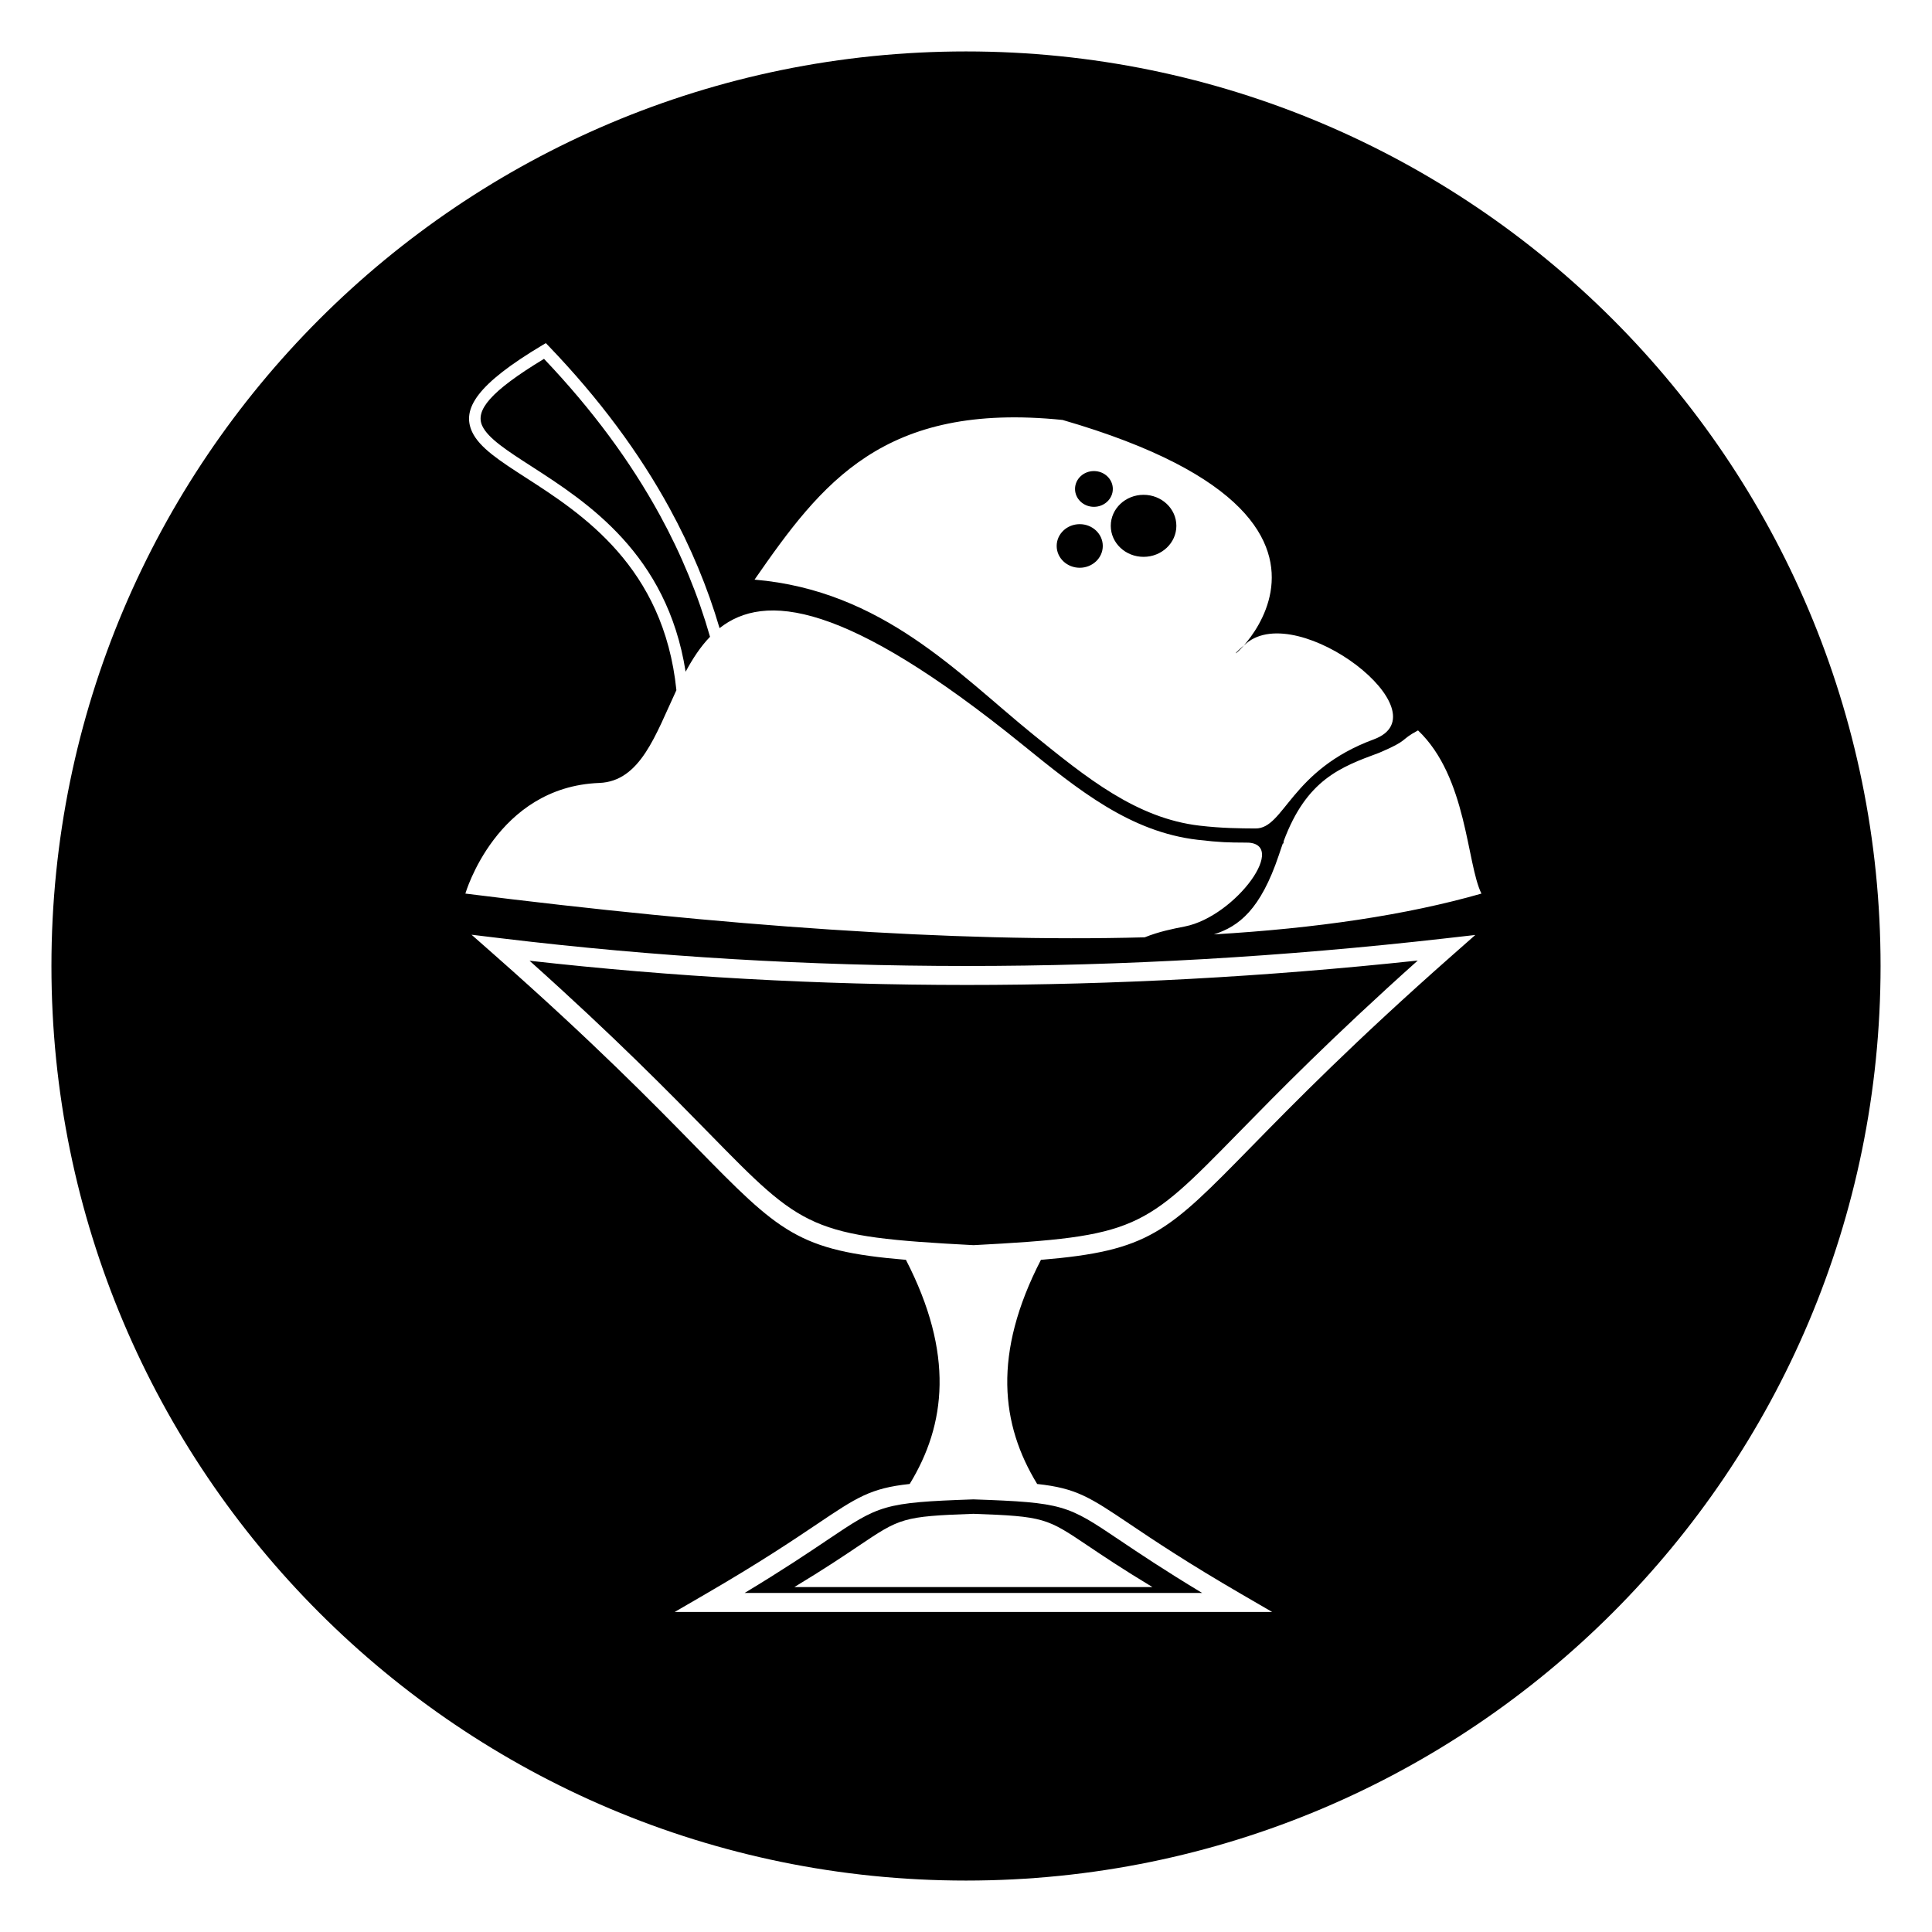 <?xml version="1.0" encoding="UTF-8"?>
<!-- Uploaded to: SVG Repo, www.svgrepo.com, Generator: SVG Repo Mixer Tools -->
<svg fill="#000000" width="800px" height="800px" version="1.1" viewBox="144 144 512 512" xmlns="http://www.w3.org/2000/svg">
 <path d="m400 157.63c-133.86 0-242.37 108.51-242.37 242.37 0 133.86 108.51 242.37 242.37 242.37 133.86 0 242.37-108.51 242.37-242.37 0-133.86-108.51-242.37-242.37-242.37zm25.602 97.664c98.641 28.602 32.062 73.195 48.68 59.199 13.758-11.586 52.77 18.461 33.77 25.453-22.086 8.137-23.68 23.648-31.309 23.605-4.137-0.023-8.875-0.047-14.832-0.742-16.727-1.945-29.941-12.66-44.258-24.266-19.609-15.895-39.809-38.066-73.691-40.934 17.754-25.57 34.102-47.172 81.641-42.316zm-136.16-19.547c13.34 13.895 23.934 28.199 31.965 42.879 5.703 10.43 10.113 21.047 13.285 31.84 11.914-9.387 33.211-7.281 80.363 30.941 14.797 11.996 28.457 23.066 46.367 25.152 6.062 0.703 8.172 0.715 12.48 0.738 12.129-0.418-2.348 19.531-15.879 22.223-3.316 0.652-6.852 1.352-10.664 2.879-50.762 1.383-111.73-3.027-180.03-11.59 0 0 8.191-28.273 35.48-29.32 10.926-0.422 14.934-12.812 20.445-24.582-3.348-32.754-25.082-46.77-39.91-56.328-6.82-4.398-12.25-7.898-14.215-12.105-2.871-6.144 1.367-12.688 18.57-22.977l0.953-0.57zm29.387 44.684c-7.719-14.109-17.883-27.898-30.66-41.332-14.41 8.727-18.25 13.719-16.359 17.77 1.547 3.316 6.644 6.602 13.043 10.723 14.699 9.477 35.938 23.18 40.844 54.426 1.84-3.418 3.918-6.621 6.469-9.262-3.125-10.957-7.543-21.734-13.332-32.324zm111.31 2.477c3.375 0 6.109 2.586 6.109 5.777s-2.734 5.777-6.109 5.777-6.109-2.586-6.109-5.777 2.734-5.777 6.109-5.777zm16.918-7.777c4.801 0 8.691 3.68 8.691 8.219 0 4.539-3.891 8.219-8.691 8.219s-8.691-3.68-8.691-8.219c0-4.539 3.891-8.219 8.691-8.219zm-13.156-6.293c2.766 0 5.008 2.121 5.008 4.738 0 2.617-2.242 4.738-5.008 4.738s-5.008-2.121-5.008-4.738c0-2.617 2.242-4.738 5.008-4.738zm85.891 68.727c13.043 12.391 12.859 35.305 16.805 43.246-19.926 5.703-43.734 9.207-70.891 10.809 6.66-2.133 12.34-6.57 17.195-20.992l0.598-1.781c0.152-0.449 0.305-0.887 0.461-1.32l0.168 0.012 0.055-0.625c6.066-16.324 15.094-19.652 25.32-23.422 8.168-3.484 5.227-3.227 10.285-5.926zm-242.8 55.113c40.383 4.867 81.387 7.316 123.01 7.32 41.637 0.008 83.98-2.43 127.03-7.32l7.941-0.902-6.004 5.293c-26.152 23.055-42 39.242-53.254 50.734-22.375 22.852-27.105 27.676-55.859 30.07-12.836 24.914-10.609 43.664-0.996 59.395 10.391 1.117 13.98 3.527 24.574 10.648 6.258 4.207 15.07 10.133 29.602 18.57l8.086 4.695h-158.31l8.086-4.695c14.535-8.434 23.348-14.359 29.605-18.57 10.59-7.121 14.18-9.535 24.574-10.648 9.613-15.73 11.84-34.484-1-59.402-28.684-2.394-33.426-7.234-55.781-30.062-11.254-11.492-27.102-27.68-53.254-50.734l-6.078-5.359 8.035 0.969zm155.24 160.91c-10.762-7.234-11.547-7.762-30.273-8.41-18.727 0.648-19.512 1.176-30.273 8.41-3.988 2.684-9.289 6.246-17.176 11h94.895c-7.887-4.754-13.188-8.316-17.176-11zm-90.883 12.555h121.22c-10.074-6.07-16.844-10.625-21.941-14.051-13.746-9.242-14.75-9.918-38.672-10.742-23.922 0.828-24.922 1.5-38.672 10.742-5.098 3.426-11.867 7.981-21.941 14.051zm58.648-161.12c-39.172-0.008-77.723-2.152-115.66-6.418 22.688 20.309 37.074 35 47.531 45.68 25.031 25.566 26.855 27.426 70.129 29.695 43.273-2.269 45.098-4.129 70.129-29.695 10.465-10.688 24.867-25.398 47.594-45.734-40.465 4.328-80.375 6.481-119.72 6.473z" fill-rule="evenodd"/>
</svg>